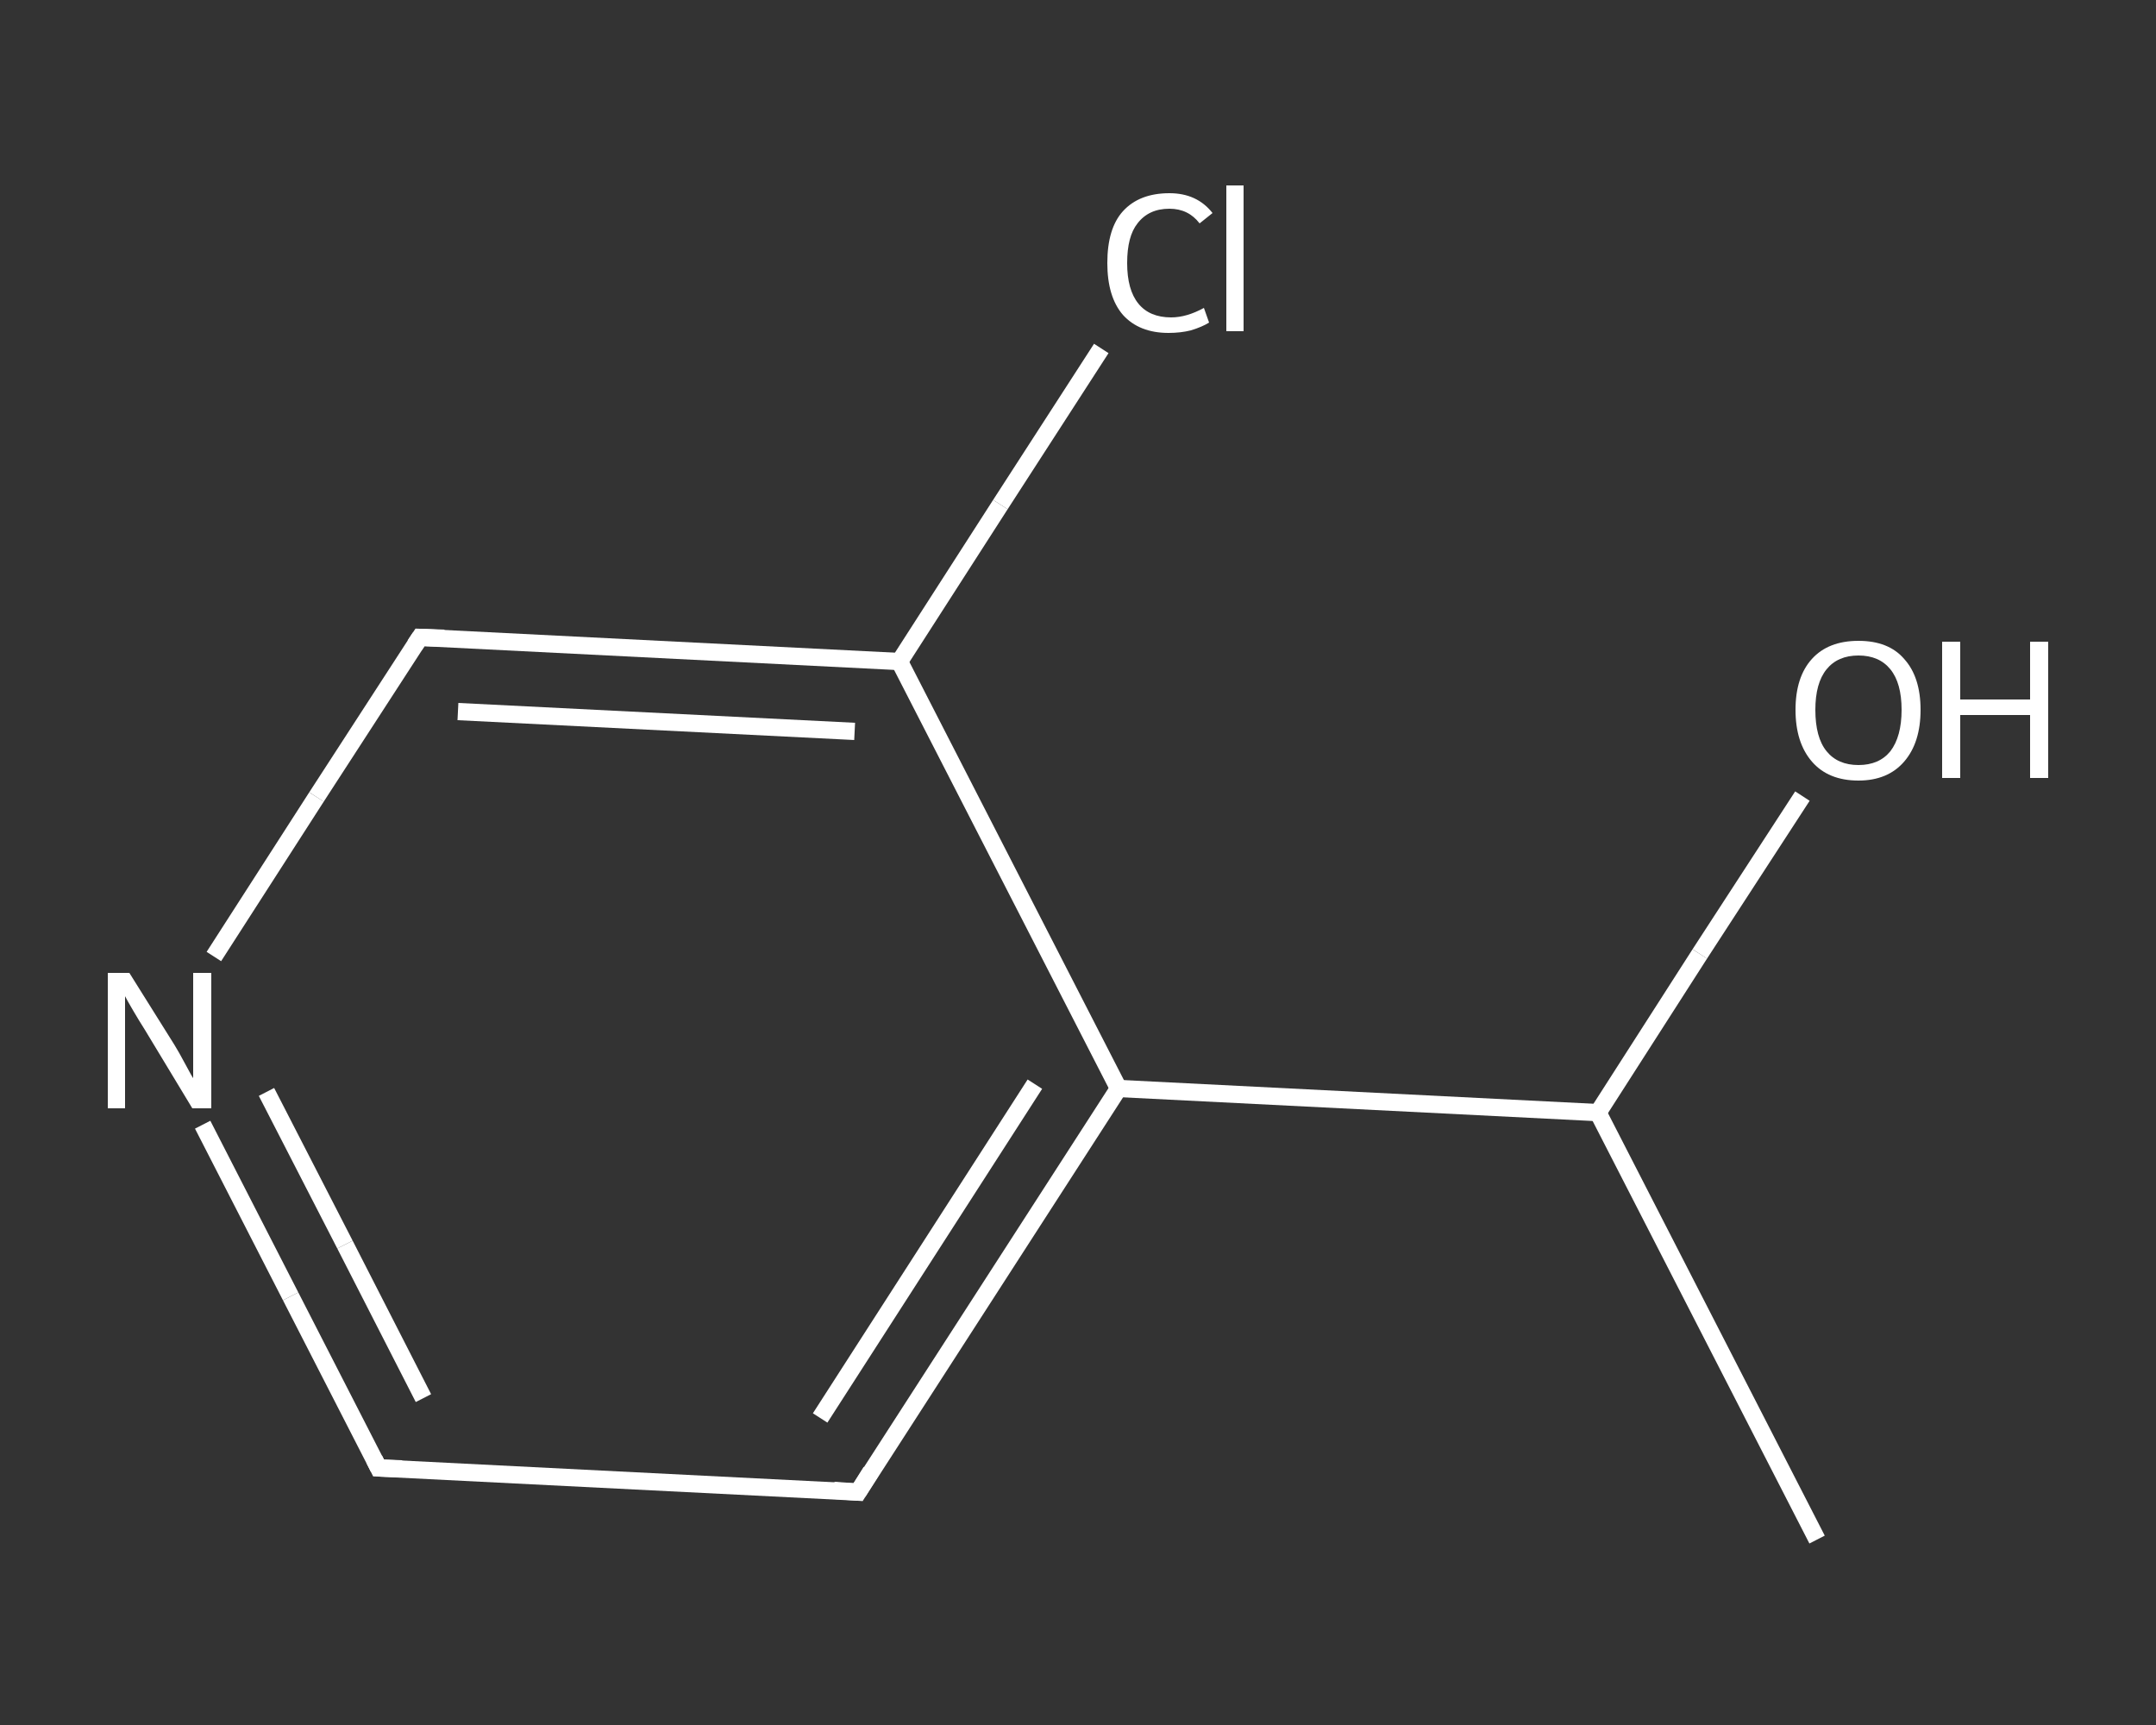 <?xml version='1.0' encoding='iso-8859-1'?>
<svg version='1.1' baseProfile='full'
              xmlns='http://www.w3.org/2000/svg'
                      xmlns:rdkit='http://www.rdkit.org/xml'
                      xmlns:xlink='http://www.w3.org/1999/xlink'
                  xml:space='preserve'
width='250px' height='200px' viewBox='0 0 250 200'>
<rect x="0" y="0" width="250" height="200" fill="#333333" stroke="none"/>
<!-- END OF HEADER -->
<rect style='opacity:1.0;fill:transparent;stroke:none' width='250.0' height='200.0' x='0.0' y='0.0'> </rect>
<path class='bond-0 atom-0 atom-1' d='M 210.7,178.5 L 185.3,129.0' style='fill:none;fill-rule:evenodd;stroke:#FFFFFF;stroke-width:2.0px;stroke-linecap:butt;stroke-linejoin:miter;stroke-opacity:1' />
<path class='bond-1 atom-1 atom-2' d='M 185.3,129.0 L 197.1,110.6' style='fill:none;fill-rule:evenodd;stroke:#FFFFFF;stroke-width:2.0px;stroke-linecap:butt;stroke-linejoin:miter;stroke-opacity:1' />
<path class='bond-1 atom-1 atom-2' d='M 197.1,110.6 L 209.0,92.3' style='fill:none;fill-rule:evenodd;stroke:#FFFFFF;stroke-width:2.0px;stroke-linecap:butt;stroke-linejoin:miter;stroke-opacity:1' />
<path class='bond-2 atom-1 atom-3' d='M 185.3,129.0 L 129.7,126.2' style='fill:none;fill-rule:evenodd;stroke:#FFFFFF;stroke-width:2.0px;stroke-linecap:butt;stroke-linejoin:miter;stroke-opacity:1' />
<path class='bond-3 atom-3 atom-4' d='M 129.7,126.2 L 99.5,173.0' style='fill:none;fill-rule:evenodd;stroke:#FFFFFF;stroke-width:2.0px;stroke-linecap:butt;stroke-linejoin:miter;stroke-opacity:1' />
<path class='bond-3 atom-3 atom-4' d='M 120.0,125.7 L 95.1,164.4' style='fill:none;fill-rule:evenodd;stroke:#FFFFFF;stroke-width:2.0px;stroke-linecap:butt;stroke-linejoin:miter;stroke-opacity:1' />
<path class='bond-4 atom-4 atom-5' d='M 99.5,173.0 L 43.9,170.2' style='fill:none;fill-rule:evenodd;stroke:#FFFFFF;stroke-width:2.0px;stroke-linecap:butt;stroke-linejoin:miter;stroke-opacity:1' />
<path class='bond-5 atom-5 atom-6' d='M 43.9,170.2 L 33.7,150.3' style='fill:none;fill-rule:evenodd;stroke:#FFFFFF;stroke-width:2.0px;stroke-linecap:butt;stroke-linejoin:miter;stroke-opacity:1' />
<path class='bond-5 atom-5 atom-6' d='M 33.7,150.3 L 23.5,130.4' style='fill:none;fill-rule:evenodd;stroke:#FFFFFF;stroke-width:2.0px;stroke-linecap:butt;stroke-linejoin:miter;stroke-opacity:1' />
<path class='bond-5 atom-5 atom-6' d='M 49.1,162.1 L 40.0,144.3' style='fill:none;fill-rule:evenodd;stroke:#FFFFFF;stroke-width:2.0px;stroke-linecap:butt;stroke-linejoin:miter;stroke-opacity:1' />
<path class='bond-5 atom-5 atom-6' d='M 40.0,144.3 L 30.9,126.6' style='fill:none;fill-rule:evenodd;stroke:#FFFFFF;stroke-width:2.0px;stroke-linecap:butt;stroke-linejoin:miter;stroke-opacity:1' />
<path class='bond-6 atom-6 atom-7' d='M 24.8,110.9 L 36.7,92.4' style='fill:none;fill-rule:evenodd;stroke:#FFFFFF;stroke-width:2.0px;stroke-linecap:butt;stroke-linejoin:miter;stroke-opacity:1' />
<path class='bond-6 atom-6 atom-7' d='M 36.7,92.4 L 48.7,73.9' style='fill:none;fill-rule:evenodd;stroke:#FFFFFF;stroke-width:2.0px;stroke-linecap:butt;stroke-linejoin:miter;stroke-opacity:1' />
<path class='bond-7 atom-7 atom-8' d='M 48.7,73.9 L 104.3,76.7' style='fill:none;fill-rule:evenodd;stroke:#FFFFFF;stroke-width:2.0px;stroke-linecap:butt;stroke-linejoin:miter;stroke-opacity:1' />
<path class='bond-7 atom-7 atom-8' d='M 53.1,82.5 L 99.1,84.8' style='fill:none;fill-rule:evenodd;stroke:#FFFFFF;stroke-width:2.0px;stroke-linecap:butt;stroke-linejoin:miter;stroke-opacity:1' />
<path class='bond-8 atom-8 atom-9' d='M 104.3,76.7 L 116.0,58.5' style='fill:none;fill-rule:evenodd;stroke:#FFFFFF;stroke-width:2.0px;stroke-linecap:butt;stroke-linejoin:miter;stroke-opacity:1' />
<path class='bond-8 atom-8 atom-9' d='M 116.0,58.5 L 127.7,40.4' style='fill:none;fill-rule:evenodd;stroke:#FFFFFF;stroke-width:2.0px;stroke-linecap:butt;stroke-linejoin:miter;stroke-opacity:1' />
<path class='bond-9 atom-8 atom-3' d='M 104.3,76.7 L 129.7,126.2' style='fill:none;fill-rule:evenodd;stroke:#FFFFFF;stroke-width:2.0px;stroke-linecap:butt;stroke-linejoin:miter;stroke-opacity:1' />
<path d='M 101.0,170.6 L 99.5,173.0 L 96.7,172.8' style='fill:none;stroke:#FFFFFF;stroke-width:2.0px;stroke-linecap:butt;stroke-linejoin:miter;stroke-opacity:1;' />
<path d='M 46.6,170.3 L 43.9,170.2 L 43.4,169.2' style='fill:none;stroke:#FFFFFF;stroke-width:2.0px;stroke-linecap:butt;stroke-linejoin:miter;stroke-opacity:1;' />
<path d='M 48.1,74.8 L 48.7,73.9 L 51.5,74.0' style='fill:none;stroke:#FFFFFF;stroke-width:2.0px;stroke-linecap:butt;stroke-linejoin:miter;stroke-opacity:1;' />
<path class='atom-2' d='M 208.2 82.3
Q 208.2 78.5, 210.1 76.4
Q 212.0 74.3, 215.5 74.3
Q 219.0 74.3, 220.8 76.4
Q 222.7 78.5, 222.7 82.3
Q 222.7 86.1, 220.8 88.3
Q 218.9 90.5, 215.5 90.5
Q 212.0 90.5, 210.1 88.3
Q 208.2 86.1, 208.2 82.3
M 215.5 88.7
Q 217.9 88.7, 219.2 87.1
Q 220.5 85.4, 220.5 82.3
Q 220.5 79.2, 219.2 77.6
Q 217.9 76.0, 215.5 76.0
Q 213.1 76.0, 211.8 77.6
Q 210.5 79.2, 210.5 82.3
Q 210.5 85.5, 211.8 87.1
Q 213.1 88.7, 215.5 88.7
' fill='#FFFFFF'/>
<path class='atom-2' d='M 225.2 74.4
L 227.3 74.4
L 227.3 81.1
L 235.4 81.1
L 235.4 74.4
L 237.5 74.4
L 237.5 90.2
L 235.4 90.2
L 235.4 82.9
L 227.3 82.9
L 227.3 90.2
L 225.2 90.2
L 225.2 74.4
' fill='#FFFFFF'/>
<path class='atom-6' d='M 15.0 112.8
L 20.2 121.1
Q 20.7 121.9, 21.5 123.4
Q 22.3 124.9, 22.4 125.0
L 22.4 112.8
L 24.5 112.8
L 24.5 128.5
L 22.3 128.5
L 16.8 119.4
Q 16.1 118.3, 15.4 117.1
Q 14.7 115.9, 14.5 115.5
L 14.5 128.5
L 12.5 128.5
L 12.5 112.8
L 15.0 112.8
' fill='#FFFFFF'/>
<path class='atom-9' d='M 128.4 30.5
Q 128.4 26.5, 130.2 24.5
Q 132.1 22.4, 135.6 22.4
Q 138.8 22.4, 140.6 24.7
L 139.1 25.9
Q 137.8 24.2, 135.6 24.2
Q 133.2 24.2, 131.9 25.9
Q 130.7 27.4, 130.7 30.5
Q 130.7 33.6, 132.0 35.2
Q 133.3 36.8, 135.8 36.8
Q 137.6 36.8, 139.6 35.7
L 140.2 37.4
Q 139.4 37.9, 138.1 38.3
Q 136.9 38.6, 135.5 38.6
Q 132.1 38.6, 130.2 36.5
Q 128.4 34.4, 128.4 30.5
' fill='#FFFFFF'/>
<path class='atom-9' d='M 142.2 21.5
L 144.2 21.5
L 144.2 38.4
L 142.2 38.4
L 142.2 21.5
' fill='#FFFFFF'/>
</svg>
